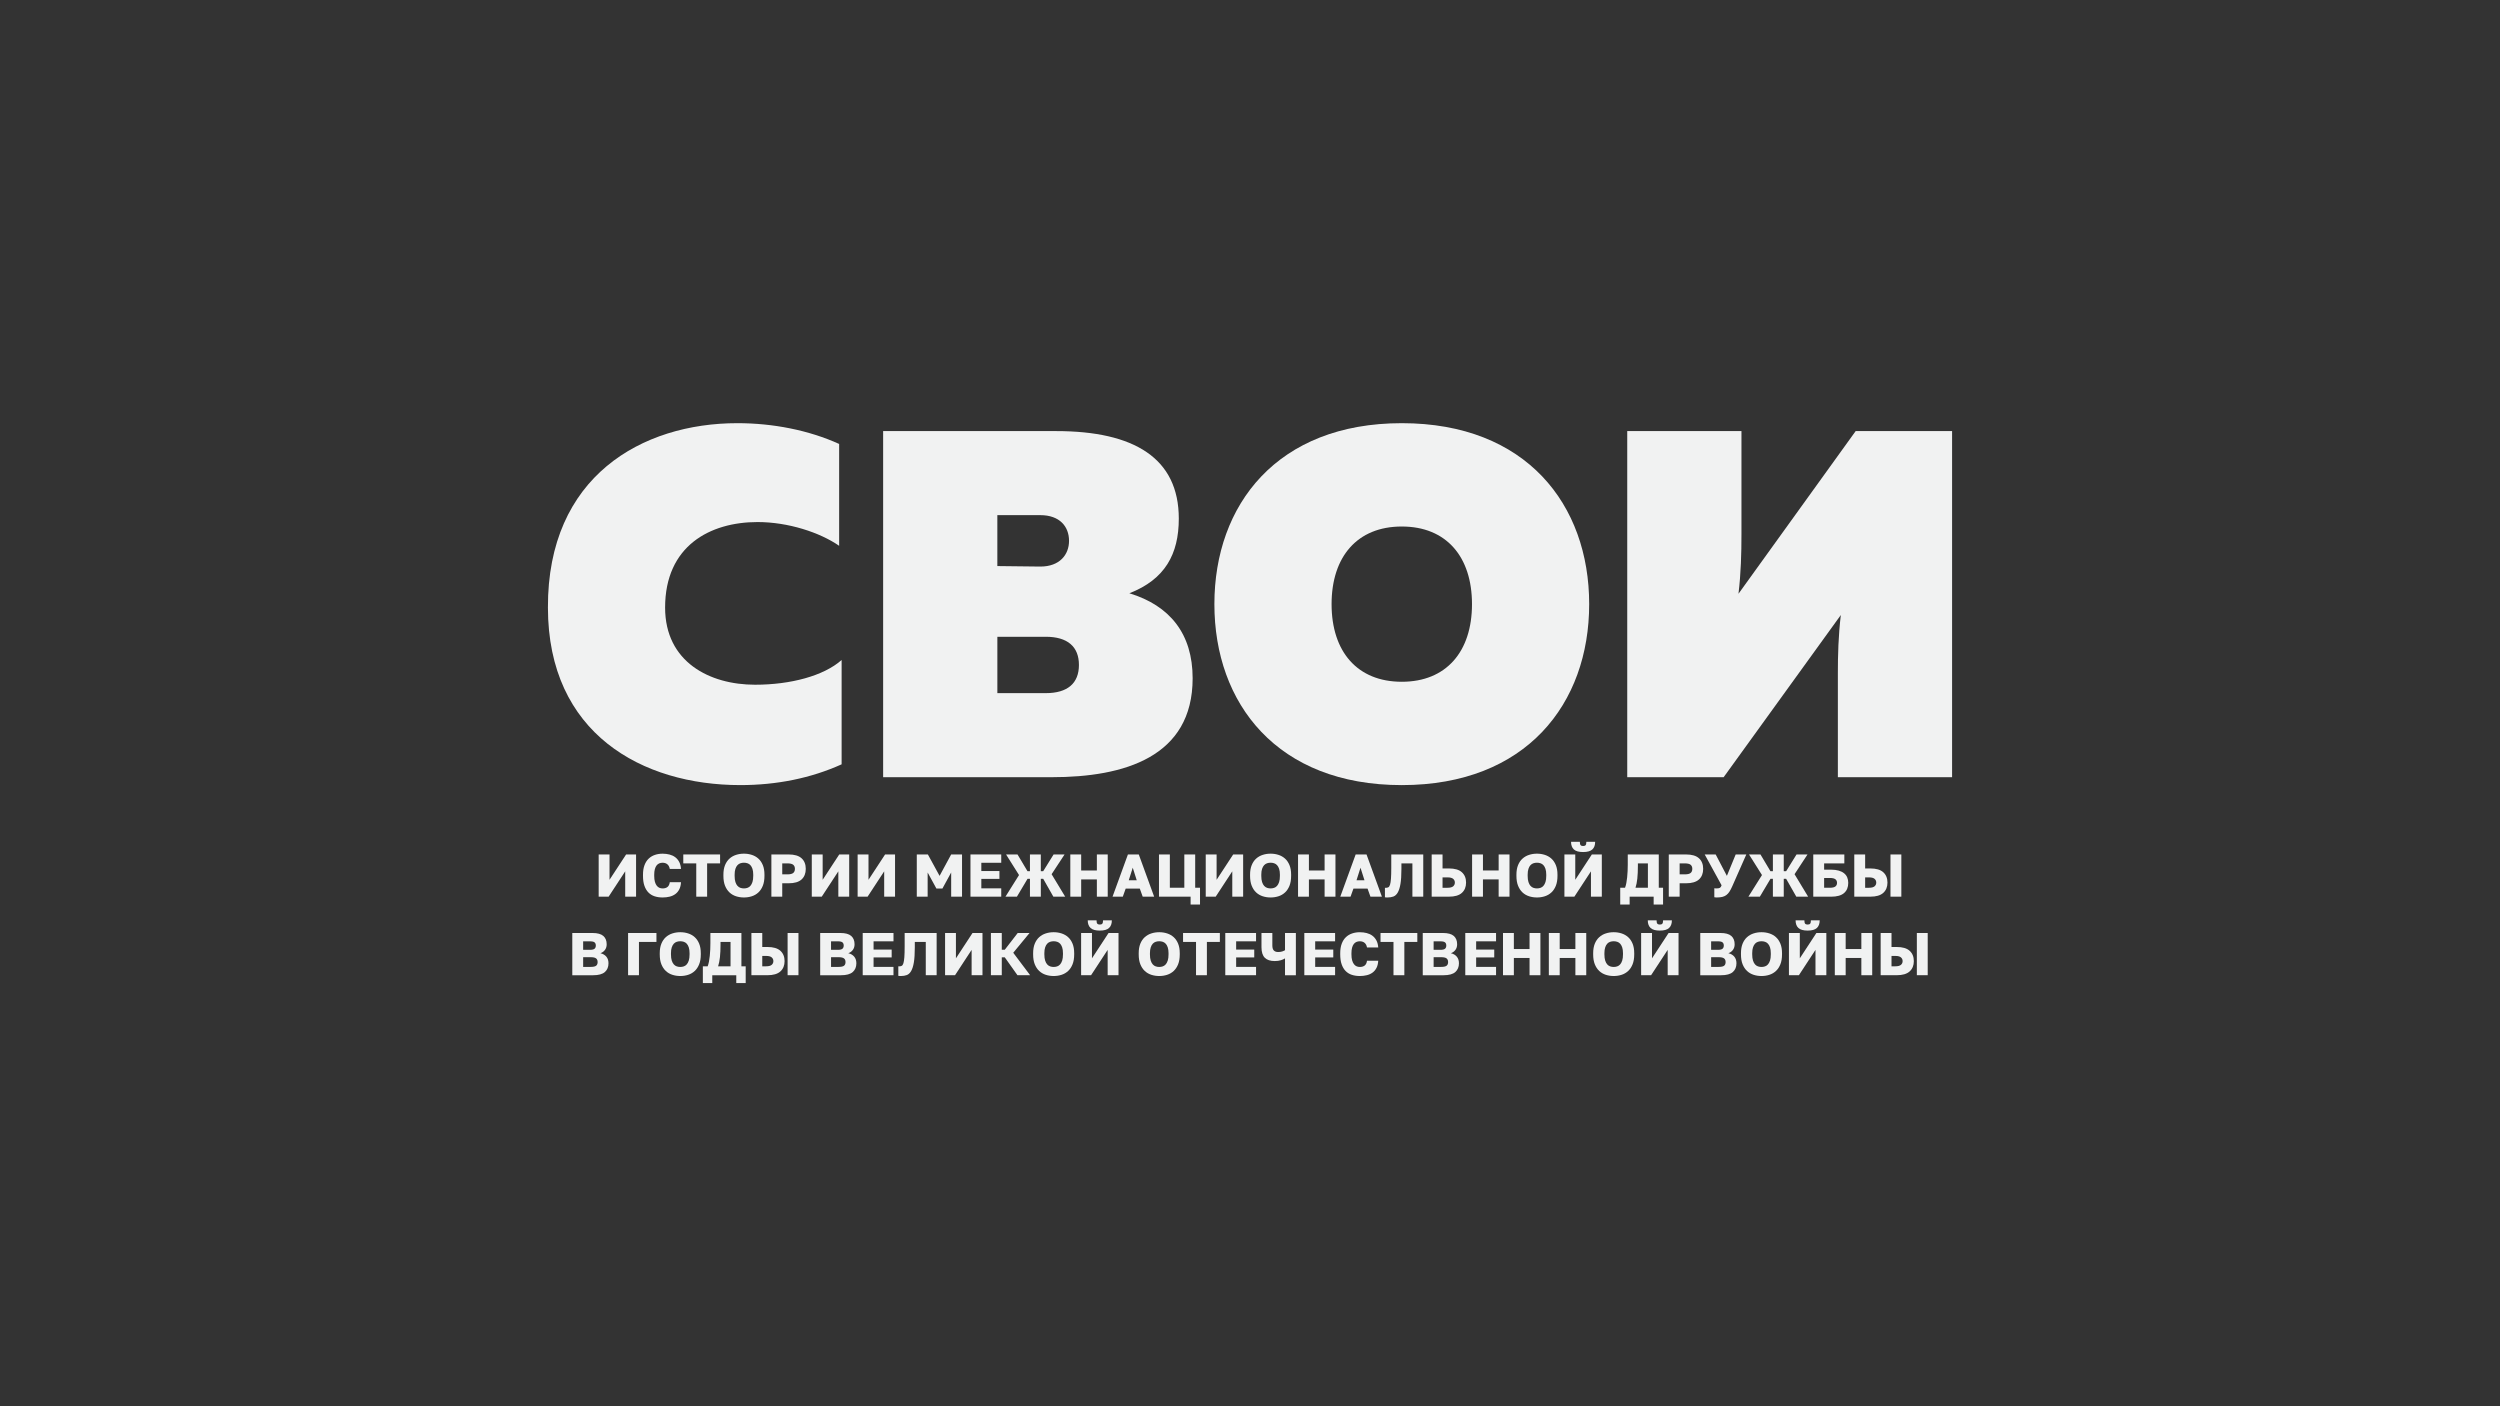 <?xml version="1.0" encoding="UTF-8"?> <svg xmlns="http://www.w3.org/2000/svg" xmlns:xlink="http://www.w3.org/1999/xlink" version="1.0" id="Layer_1" x="0px" y="0px" viewBox="0 0 1920 1080" style="enable-background:new 0 0 1920 1080;" xml:space="preserve"><rect x="0" y="0" width="1920" height="1080" fill="#333333" stroke="none"/> <style type="text/css"> .st0{fill:#FFFFFF;} .st1{fill:#F77600;} .st2{opacity:0.3;fill:#F77600;} .st3{opacity:0.6;fill:#F77600;} .st4{fill:#543A7C;} .st5{opacity:0.3;fill:#543A7C;} .st6{opacity:0.6;fill:#543A7C;} .st7{fill:#2B9380;} .st8{opacity:0.3;fill:#2B9380;} .st9{opacity:0.6;fill:#2B9380;} .st10{fill:#D34A78;} .st11{opacity:0.3;} .st12{opacity:0.6;} .st13{fill:#FABF52;} .st14{opacity:0.3;fill:#FABF52;} .st15{opacity:0.6;fill:#FABF52;} .st16{fill:#1E448E;} .st17{opacity:0.3;fill:#1E448E;} .st18{opacity:0.6;fill:#1E448E;} .st19{fill:#951914;} .st20{opacity:0.3;fill:#951914;} .st21{opacity:0.6;fill:#951914;} .st22{fill:#5A95CF;} .st23{opacity:0.3;fill:#5A95CF;} .st24{opacity:0.6;fill:#5A95CF;} .st25{fill:#4D7761;} .st26{opacity:0.3;fill:#4D7761;} .st27{opacity:0.6;fill:#4D7761;} .st28{fill:#6CAF9E;} .st29{opacity:0.3;fill:#6CAF9E;} .st30{opacity:0.6;fill:#6CAF9E;} .st31{fill:#C971C5;} .st32{opacity:0.3;fill:#C971C5;} .st33{opacity:0.6;fill:#C971C5;} .st34{fill:#5D5F60;} .st35{opacity:0.3;fill:#5D5F60;} .st36{opacity:0.6;fill:#5D5F60;} .st37{opacity:0.3;fill:#FFFFFF;} .st38{opacity:0.6;fill:#FFFFFF;} .st39{fill:#444444;} .st40{opacity:0.2;fill:#F77600;} .st41{opacity:0.2;fill:#FFFFFF;} .st42{fill:#F1F2F2;} .st43{opacity:0.3;fill:#F1F2F2;} .st44{opacity:0.6;fill:#F1F2F2;} .st45{fill-rule:evenodd;clip-rule:evenodd;fill:#F1F2F2;} .st46{fill:url(#SVGID_00000136407769194564825570000007870102355060907438_);} .st47{fill:#4D4D4D;} .st48{fill-rule:evenodd;clip-rule:evenodd;fill:#FABF52;} .st49{fill:#1C5488;} .st50{fill:#F7FCFE;} .st51{fill:#D2EDF4;} .st52{fill:#E5F5F8;} .st53{fill:#DAF2FA;} .st54{fill:#EBF7FD;} .st55{fill:#C1E8F2;} .st56{fill:#D9F0F5;} .st57{fill:#D7C3DD;} .st58{fill:#DACCE2;} .st59{fill:#EBF0F7;} .st60{fill:#B5E2EE;} .st61{fill:#E7F3F8;} .st62{fill:#E8F7FD;} .st63{fill:#B0E1EE;} .st64{fill:#C98EBE;} .st65{fill:#C9EAF3;} .st66{fill:#BF77B1;} .st67{fill:#E3E8F2;} .st68{fill:#C976B0;} .st69{fill:#ECF8FD;} .st70{fill:#E2DAEA;} .st71{fill:#A8ADD4;} .st72{fill:#E9E1EE;} .st73{fill:#D3A3CA;} .st74{fill:#E9EDF5;} .st75{fill:#F7FAFC;} .st76{fill:#C683B7;} .st77{fill:#B69FC9;} .st78{fill:#E4F4F8;} .st79{fill:#B0589F;} .st80{fill:#BF8DBD;} .st81{fill:#EDF1F7;} .st82{fill:#BBE5F0;} .st83{fill:#EDF8FC;} .st84{fill:#DCF0FA;} .st85{fill:#C3E8F4;} .st86{fill:#A5DDEE;} .st87{fill:#B2E1EC;} .st88{fill:#C3E7F2;} .st89{fill:#BCE4EE;} .st90{fill:#DFE9F4;} .st91{fill:#CFE2F2;} .st92{fill:#C7ECFA;} .st93{fill:#CFEDF7;} .st94{fill:#D0ECF8;} .st95{fill:#E1F3FB;} .st96{fill:#9FDCEE;} .st97{fill:#B6E5F3;} .st98{fill:#ABDFED;} .st99{fill:#D9F0F6;} .st100{fill:#BD99C4;} .st101{fill:#B8A0C9;} .st102{fill:#9AD8E8;} .st103{fill:#7BCEE6;} .st104{fill:#A564A6;} .st105{fill:#7BCCE1;} .st106{fill:#A4398D;} .st107{fill:#B13D90;} .st108{fill:#CAD2E7;} .st109{fill:#D7DDED;} .st110{fill:#AB63A5;} .st111{fill:#9EA6CF;} .st112{fill:#82A4D0;} .st113{fill:#8B97C9;} .st114{fill:#9C76B2;} .st115{fill:#8986BE;} .st116{fill:#8595C6;} .st117{fill:#ABBBDC;} .st118{fill:#BFC9E1;} .st119{fill:#818FC2;} .st120{fill:#7E90C3;} .st121{fill:#6782BD;} .st122{fill:#889CCA;} .st123{fill:#B8C3DE;} .st124{fill:#BDC7E1;} .st125{fill:#D3DBEB;} .st126{fill:#A3DEF3;} .st127{fill:#B4D4EC;} .st128{fill:#85D5F4;} .st129{fill:#92D6EA;} .st130{fill:#91D4E6;} .st131{fill:#A0DAE9;} .st132{fill:#C8ECFA;} .st133{fill:#AFE5F8;} .st134{fill:#B6E6F6;} .st135{fill:#B7DDF2;} .st136{fill:#6788C2;} .st137{fill:#90D8F1;} .st138{fill:#A3DEF2;} .st139{fill:#926DAB;} .st140{fill:#9679B2;} .st141{fill:#9D8DBE;} .st142{fill:#C6D4E9;} .st143{fill:#7DCDE2;} .st144{fill:#6AC6DF;} .st145{fill:#6ACBED;} .st146{fill:#7AD2F2;} .st147{fill:#66C5E0;} .st148{fill:#5FC4E2;} .st149{fill:#65C5E0;} .st150{fill:#7A3D90;} .st151{fill:#873C8F;} .st152{fill:#913B8E;} .st153{fill:#6EC7DE;} .st154{fill:#9B398D;} .st155{fill:#9C4493;} .st156{fill:#ACBCDB;} .st157{fill:#9D5AA0;} .st158{fill:#8876B5;} .st159{fill:#7F98CA;} .st160{fill:#83D1E9;} .st161{fill:#60C1DF;} .st162{fill:#71A2CF;} .st163{fill:#719BCC;} .st164{fill:#5F81BC;} .st165{fill:#4C67AE;} .st166{fill:#5373B6;} .st167{fill:#6B8EC5;} .st168{fill:#7B95C6;} .st169{fill:#8B9DC9;} .st170{fill:#96A5CD;} .st171{fill:#4C6EB3;} .st172{fill:#4F7ABC;} .st173{fill:#94A3CC;} .st174{fill:#94CBEB;} .st175{fill:#9BBFE1;} .st176{fill:#72C9EF;} .st177{fill:#76CAE2;} .st178{fill:#84D0E4;} .st179{fill:#6ECBEA;} .st180{fill:#AEDFF5;} .st181{fill:#9DDDF6;} .st182{fill:#74A6D6;} .st183{fill:#6D95CA;} .st184{fill:#5184C3;} .st185{fill:#613F92;} .st186{fill:#584999;} .st187{fill:#6E4193;} .st188{fill:#5C65AB;} .st189{fill:#683E91;} .st190{fill:#58C3E6;} .st191{fill:#53C2E8;} .st192{fill:#51C3EF;} .st193{fill:#57AEE0;} .st194{fill:#6CB3E0;} .st195{fill:#4CB6E7;} .st196{fill:#88CDEE;} .st197{fill:#5EC4E3;} .st198{fill:#7C4997;} .st199{fill:#8A519B;} .st200{fill:#925AA1;} .st201{fill:#81A0CE;} .st202{fill:#96AAD2;} .st203{fill:#9BADD3;} .st204{fill:#539CD5;} .st205{fill:#5588C6;} .st206{fill:#5972B6;} .st207{fill:#517CBE;} .st208{fill:#60B0D9;} .st209{fill:#64A0D4;} .st210{fill:#778CC5;} .st211{fill:#778EC2;} .st212{fill:#4884C4;} .st213{fill:#4472B4;} .st214{fill:#627EB9;} .st215{fill:#6983BB;} .st216{fill:#7AABD8;} .st217{fill:#7CA2D1;} .st218{fill:#57C4EB;} .st219{fill:#5CB6E5;} .st220{fill:#6EC7DD;} .st221{fill:#66C8ED;} .st222{fill:#64C5E1;} .st223{fill:#55C2E7;} .st224{fill:#5EC4E5;} .st225{fill:#82C2E7;} .st226{fill:#5C99D0;} .st227{fill:#5BA2D7;} .st228{fill:#538DC9;} .st229{fill:#4891CE;} .st230{fill:#5C4897;} .st231{fill:#5455A1;} .st232{fill:#4C62AB;} .st233{fill:#49C0EA;} .st234{fill:#3BBEEF;} .st235{fill:#50BFE4;} .st236{fill:#39BFEF;} .st237{fill:#47C1EB;} .st238{fill:#3DBBEC;} .st239{fill:#3DBFED;} .st240{fill:#45AAE0;} .st241{fill:#4FA0D7;} .st242{fill:#3EB2E6;} .st243{fill:#6858A2;} .st244{fill:#6E65AB;} .st245{fill:#7E68AC;} .st246{fill:#777BBA;} .st247{fill:#688CC4;} .st248{fill:#7F99C9;} .st249{fill:#748DC2;} .st250{fill:#7486C2;} .st251{fill:#4EADE2;} .st252{fill:#3D8FCD;} .st253{fill:#559ED6;} .st254{fill:#57ADDC;} .st255{fill:#46B6E5;} .st256{fill:#5576B6;} .st257{fill:#6781BA;} .st258{fill:#3A84C5;} .st259{fill:#3080C3;} .st260{fill:#3077BC;} .st261{fill:#3C6CB2;} .st262{fill:#5477B5;} .st263{fill:#5574B4;} .st264{fill:#3C6DB3;} .st265{fill:#499DD7;} .st266{fill:#4D93CE;} .st267{fill:#4C89C7;} .st268{fill:#4DC1E7;} .st269{fill:#3CBCEC;} .st270{fill:#5BC3E2;} .st271{fill:#43A5DD;} .st272{fill:#5BC3E5;} .st273{fill:#46BBEA;} .st274{fill:#3BBEEE;} .st275{fill:#3CB4E7;} .st276{fill:#429ED8;} .st277{fill:#32A0DA;} .st278{fill:#449CD6;} .st279{fill:#545EA7;} .st280{fill:#4D58A3;} .st281{fill:#3852A0;} .st282{fill:#3E59A5;} .st283{fill:#32BEEF;} .st284{fill:#3DABE2;} .st285{fill:#3AB3E7;} .st286{fill:#44A6DD;} .st287{fill:#35B6EA;} .st288{fill:#38B1E6;} .st289{fill:#3CA5DD;} .st290{fill:#5E64AB;} .st291{fill:#547ABC;} .st292{fill:#667EBE;} .st293{fill:#6A84C2;} .st294{fill:#4B80C0;} .st295{fill:#4775B9;} .st296{fill:#3457A3;} .st297{fill:#3865AE;} .st298{fill:#3F93D0;} .st299{fill:#3D7EC1;} .st300{fill:#396DB4;} .st301{fill:#3975BA;} .st302{fill:#4496D2;} .st303{fill:#488CCB;} .st304{fill:#598DCA;} .st305{fill:#2B8DCD;} .st306{fill:#3390CF;} .st307{fill:#3B91CF;} .st308{fill:#5794CF;} .st309{fill:#5BA1D8;} .st310{fill:#42A8DF;} .st311{fill:#4FA7DE;} .st312{fill:#45BEE9;} .st313{fill:#4BB2E5;} .st314{fill:#3FABE1;} .st315{fill:#44B0E5;} .st316{fill:#3BB5E9;} .st317{fill:#439DD7;} .st318{fill:#3AA6DE;} .st319{fill:#3F8BCA;} .st320{fill:#3C76BA;} .st321{fill:#3F95D2;} .st322{fill:#4081C3;} .st323{fill:#3B70B6;} .st324{fill:#3B66AF;} .st325{fill:#2FA8DE;} .st326{fill:#35A6DF;} .st327{fill:#3AA5DE;} .st328{fill:#4F6DB3;} .st329{fill:#2B3387;} .st330{fill:#2F3F93;} .st331{fill:#375DA8;} .st332{fill:#304B9B;} .st333{fill:#27358B;} .st334{fill:#439CD7;} .st335{fill:#41A4DC;} .st336{fill:#3F9FD9;} .st337{fill:#3A6BB3;} .st338{fill:#437DC0;} .st339{fill:#428ACA;} .st340{fill:#4D98D3;} .st341{fill:#4D8BCA;} .st342{fill:#2B3084;} .st343{fill:#304898;} .st344{fill:#334F9D;} .st345{fill:#345EA9;} .st346{fill:#486FB5;} .st347{fill:#3C5CA7;} .st348{fill:#4360A9;} .st349{fill:#3E8BCA;} .st350{fill:#4A84C4;} .st351{fill:#428AC9;} .st352{fill:#4080C2;} .st353{fill:#3BAFE2;} .st354{fill:#42A7DE;} .st355{fill:#4AA1D9;} .st356{fill:#6890CB;} .st357{fill:#669CD3;} .st358{fill:#579ED6;} .st359{fill:#5E9AD3;} .st360{fill:#4FA3DA;} .st361{fill:#36BBE7;} .st362{fill:#36ADE3;} .st363{fill:#30B3E4;} .st364{fill:#4D84C4;} .st365{fill:#4691CE;} .st366{fill:#354697;} .st367{fill:#344798;} .st368{fill:#3D5FAA;} .st369{fill:#394C9C;} .st370{fill:#3F72B7;} .st371{fill:#3854A1;} .st372{fill:#4298D4;} .st373{fill:#3A5EA9;} .st374{fill:#2BB4E3;} .st375{fill:#37BBE6;} .st376{fill:#2E2C7E;} .st377{fill:#2E2B7C;} .st378{fill:#2E2C79;} .st379{fill:#2C2E80;} .st380{fill:#2E3B8F;} .st381{fill:#4B9AD5;} .st382{fill:#479FD9;} .st383{fill:#4A95D1;} .st384{fill:#428FCD;} .st385{fill:#459AD5;} .st386{fill:#3B69B1;} .st387{fill:#3D76BB;} .st388{fill:#3961AB;} .st389{fill:#59A8DD;} .st390{fill:#3E4E9D;} .st391{fill:#29358B;} .st392{fill:#2D4193;} .st393{fill:#334395;} .st394{fill:#384A9A;} .st395{fill:#2F3C90;} .st396{fill:#4054A1;} .st397{fill:#4D62AB;} .st398{fill:#507CBE;} .st399{fill:#576EB3;} .st400{fill:#4A5AA5;} .st401{fill:#568DCA;} .st402{fill:#4682C3;} .st403{fill:#3F77BB;} .st404{fill:#4ABEE6;} .st405{fill:#4FB0E2;} .st406{fill:#797EBC;} .st407{fill:#677EBE;} .st408{fill:#7394CC;} .st409{fill:#7C9BD1;} .st410{fill:#78A1D5;} .st411{fill:#73A6D9;} .st412{fill:#64A9DC;} .st413{fill:#3EBBE4;} .st414{fill:#4B9BD5;} .st415{fill:#4887C7;} .st416{fill:#477CBE;} .st417{fill:#4D8AC9;} .st418{fill:#4F7CBE;} .st419{fill:#4F80C1;} .st420{fill:#4E89C8;} .st421{fill:#4D75B9;} .st422{fill:#4079BD;} .st423{fill:#3B76BB;} .st424{fill:#4B91CE;} .st425{fill:#2B3288;} .st426{fill:#2C3287;} .st427{fill:#2D3789;} .st428{fill:#383E91;} .st429{fill:#3D4596;} .st430{fill:#303A8E;} .st431{fill:#436FB5;} .st432{fill:#4CC0E3;} .st433{fill:#3656A3;} .st434{fill:#3355A2;} .st435{fill:#3666AF;} .st436{fill:#3C79BD;} .st437{fill:#3452A0;} .st438{fill:#3454A1;} .st439{fill:#3A68B0;} .st440{fill:#4078BC;} .st441{fill:#34519F;} .st442{fill:#304596;} .st443{fill:#2F4999;} .st444{fill:#314D9C;} .st445{fill:#4D97D2;} .st446{fill:#4AA1DA;} .st447{fill:#6095CC;} .st448{fill:#59A7DB;} .st449{fill:#488FCD;} .st450{fill:#4888C8;} .st451{fill:#3F73B8;} .st452{fill:#3D6FB5;} .st453{fill:#5BB1E1;} .st454{fill:#424E9D;} .st455{fill:#4F59A4;} .st456{fill:#5772B5;} .st457{fill:#4B529F;} .st458{fill:#5656A1;} .st459{fill:#5A7CBD;} .st460{fill:#616CB0;} .st461{fill:#437CBF;} .st462{fill:#55C2E3;} .st463{fill:#5CBFE6;} .st464{fill:#8474B4;} .st465{fill:#7665AA;} .st466{fill:#8883BE;} .st467{fill:#8097CD;} .st468{fill:#8591C8;} .st469{fill:#7B90C8;} .st470{fill:#6E92CC;} .st471{fill:#719CD3;} .st472{fill:#6DA3D8;} .st473{fill:#6EAADC;} .st474{fill:#6AB1DF;} .st475{fill:#519FD7;} .st476{fill:#4E93CF;} .st477{fill:#4AA6DD;} .st478{fill:#3FBCEB;} .st479{fill:#4E8CCA;} .st480{fill:#4C6AB1;} .st481{fill:#4D70B5;} .st482{fill:#9FA8D1;} .st483{fill:#4B76BA;} .st484{fill:#5F4F99;} .st485{fill:#523F90;} .st486{fill:#2E388D;} .st487{fill:#A7A7CD;} .st488{fill:#464F9D;} .st489{fill:#3F57A3;} .st490{fill:#464797;} .st491{fill:#40368D;} .st492{fill:#433F92;} .st493{fill:#343189;} .st494{fill:#2F2981;} .st495{fill:#4562AB;} .st496{fill:#3253A0;} .st497{fill:#4D8ECB;} .st498{fill:#4CA1D9;} .st499{fill:#4C96D1;} .st500{fill:#418DCB;} .st501{fill:#4084C5;} .st502{fill:#458BCA;} .st503{fill:#48A9DF;} .st504{fill:#479AD5;} .st505{fill:#44A4DC;} .st506{fill:#67ADDD;} .st507{fill:#C8DEF1;} .st508{fill:#9ABBDE;} .st509{fill:#B5C9E4;} .st510{fill:#43ACE2;} .st511{fill:#5CB1E1;} .st512{fill:#4382C3;} .st513{fill:#64B9E2;} .st514{fill:#4A4C9B;} .st515{fill:#626DB0;} .st516{fill:#5855A0;} .st517{fill:#6B8CC5;} .st518{fill:#5C9CD3;} .st519{fill:#687FBD;} .st520{fill:#554C9A;} .st521{fill:#5D4897;} .st522{fill:#6558A2;} .st523{fill:#4CC1EC;} .st524{fill:#53BAE9;} .st525{fill:#46BEED;} .st526{fill:#5DB7E6;} .st527{fill:#9168AA;} .st528{fill:#8261A6;} .st529{fill:#9075B3;} .st530{fill:#8B62A6;} .st531{fill:#78539E;} .st532{fill:#898BC3;} .st533{fill:#8F84BE;} .st534{fill:#937EB9;} .st535{fill:#7E84BF;} .st536{fill:#7488C3;} .st537{fill:#678BC7;} .st538{fill:#679ED5;} .st539{fill:#6195CF;} .st540{fill:#63A7DC;} .st541{fill:#65AEE0;} .st542{fill:#4DA6DD;} .st543{fill:#55A8DD;} .st544{fill:#4D9ED7;} .st545{fill:#4A99D4;} .st546{fill:#4992CF;} .st547{fill:#47AEE3;} .st548{fill:#44B6E9;} .st549{fill:#4B88C7;} .st550{fill:#4D83C3;} .st551{fill:#3D58A4;} .st552{fill:#4168B0;} .st553{fill:#4063AC;} .st554{fill:#596AAF;} .st555{fill:#3A519F;} .st556{fill:#4373B8;} .st557{fill:#4570B6;} .st558{fill:#333F92;} .st559{fill:#514D9B;} .st560{fill:#4C63AB;} .st561{fill:#4C5DA7;} .st562{fill:#9985BA;} .st563{fill:#BEB6D6;} .st564{fill:#AD92C1;} .st565{fill:#362A84;} .st566{fill:#533C8E;} .st567{fill:#B98FBF;} .st568{fill:#BD74AF;} .st569{fill:#CFC6DE;} .st570{fill:#4E4C9A;} .st571{fill:#4D519E;} .st572{fill:#4859A4;} .st573{fill:#4F4797;} .st574{fill:#4C4093;} .st575{fill:#48338A;} .st576{fill:#423089;} .st577{fill:#3D2D87;} .st578{fill:#49398E;} .st579{fill:#4786C5;} .st580{fill:#5998D0;} .st581{fill:#4897D2;} .st582{fill:#4FACE1;} .st583{fill:#57A7DC;} .st584{fill:#41A4DD;} .st585{fill:#3FAAE1;} .st586{fill:#8EBEE3;} .st587{fill:#E4E7F2;} .st588{fill:#E5F6FC;} .st589{fill:#CECDE3;} .st590{fill:#DCD9EA;} .st591{fill:#A3D2ED;} .st592{fill:#3BB3E8;} .st593{fill:#40B6E9;} .st594{fill:#504797;} .st595{fill:#696BAE;} .st596{fill:#7282BE;} .st597{fill:#614F9B;} .st598{fill:#584A99;} .st599{fill:#7794C9;} .st600{fill:#6B97CE;} .st601{fill:#6AACDC;} .st602{fill:#6EA3D5;} .st603{fill:#594394;} .st604{fill:#6A3E91;} .st605{fill:#5F4193;} .st606{fill:#6A4D9A;} .st607{fill:#4EB1E5;} .st608{fill:#56B1E4;} .st609{fill:#59ACE1;} .st610{fill:#9D67A8;} .st611{fill:#9A6DAC;} .st612{fill:#985FA3;} .st613{fill:#86569E;} .st614{fill:#9678B4;} .st615{fill:#9973B0;} .st616{fill:#92579F;} .st617{fill:#7F4997;} .st618{fill:#714494;} .st619{fill:#897EBA;} .st620{fill:#8F75B3;} .st621{fill:#7D7BB9;} .st622{fill:#6C7FBD;} .st623{fill:#679DD3;} .st624{fill:#5E91CC;} .st625{fill:#5C9FD7;} .st626{fill:#559DD6;} .st627{fill:#57A7DD;} .st628{fill:#5CC8EC;} .st629{fill:#77D1EF;} .st630{fill:#53BDE8;} .st631{fill:#467CBF;} .st632{fill:#507DBF;} .st633{fill:#6187C5;} .st634{fill:#4E73B7;} .st635{fill:#DAF1F9;} .st636{fill:#9ED9F3;} .st637{fill:#617ABB;} .st638{fill:#4C56A2;} .st639{fill:#5458A3;} .st640{fill:#B784B8;} .st641{fill:#9868A8;} .st642{fill:#886CAB;} .st643{fill:#887CB5;} .st644{fill:#D4BDD9;} .st645{fill:#CAB3D4;} .st646{fill:#CCA1C9;} .st647{fill:#713A8F;} .st648{fill:#6F3C90;} .st649{fill:#50368C;} .st650{fill:#E1B2D3;} .st651{fill:#CA8EBE;} .st652{fill:#B7A5CC;} .st653{fill:#CC8FBE;} .st654{fill:#D195C2;} .st655{fill:#B465A6;} .st656{fill:#F9EFF6;} .st657{fill:#ECC8DF;} .st658{fill:#F1DBEA;} .st659{fill:#E5F5FA;} .st660{fill:#584E9B;} .st661{fill:#533F92;} .st662{fill:#533A8E;} .st663{fill:#6DADDD;} .st664{fill:#5EABDD;} .st665{fill:#5AAEE0;} .st666{fill:#439ED8;} .st667{fill:#3FACE2;} .st668{fill:#83CEEF;} .st669{fill:#44C4F0;} .st670{fill:#8BD2F1;} .st671{fill:#EEE8F2;} .st672{fill:#E7D9E9;} .st673{fill:#ECF2F9;} .st674{fill:#EFF9FD;} .st675{fill:#E5CBE1;} .st676{fill:#F8FCFE;} .st677{fill:#A0DEF6;} .st678{fill:#36BEEF;} .st679{fill:#7059A2;} .st680{fill:#68519C;} .st681{fill:#7E6CAE;} .st682{fill:#7663A8;} .st683{fill:#6C4696;} .st684{fill:#83A1D1;} .st685{fill:#73A3D5;} .st686{fill:#81A5D3;} .st687{fill:#7C9CCE;} .st688{fill:#7ABEE6;} .st689{fill:#7BACD9;} .st690{fill:#753D90;} .st691{fill:#9E61A4;} .st692{fill:#925FA4;} .st693{fill:#936CAC;} .st694{fill:#A1549C;} .st695{fill:#A05AA0;} .st696{fill:#894895;} .st697{fill:#914E99;} .st698{fill:#9A4C97;} .st699{fill:#7C3D90;} .st700{fill:#843B8F;} .st701{fill:#893C8F;} .st702{fill:#8574B3;} .st703{fill:#8C69AB;} .st704{fill:#5EB5E4;} .st705{fill:#56B0E2;} .st706{fill:#68CBEE;} .st707{fill:#90DAF1;} .st708{fill:#79CFEF;} .st709{fill:#8FD9F4;} .st710{fill:#97DCF1;} .st711{fill:#DFF4FA;} .st712{fill:#EFF8FC;} .st713{fill:#E4F5FB;} .st714{fill:#CEEEF8;} .st715{fill:#D1EFF8;} .st716{fill:#BFE9F6;} .st717{fill:#70539D;} .st718{fill:#BF74AF;} .st719{fill:#B372AE;} .st720{fill:#9D549C;} .st721{fill:#91549C;} .st722{fill:#D9ACCF;} .st723{fill:#664796;} .st724{fill:#FBF9FB;} .st725{fill:#F5E5F0;} .st726{fill:#FAF0F6;} .st727{fill:#F1D7E8;} .st728{fill:#89BCE2;} .st729{fill:#A0C3E3;} .st730{fill:#37B6EA;} .st731{fill:#F9FBFD;} .st732{fill:#F2F6FB;} .st733{fill:#E9F1F8;} .st734{fill:#F8F2F7;} .st735{fill:#F5F4F8;} .st736{fill:#F3E9F2;} .st737{fill:#F4E8F2;} .st738{fill:#79509B;} .st739{fill:#8364A9;} .st740{fill:#8758A0;} .st741{fill:#7A4796;} .st742{fill:#9ABDE0;} .st743{fill:#8DCBEC;} .st744{fill:#9AD0EE;} .st745{fill:#98599F;} .st746{fill:#A44D97;} .st747{fill:#9B509A;} .st748{fill:#914191;} .st749{fill:#954795;} .st750{fill:#A64794;} .st751{fill:#9D4392;} .st752{fill:#854594;} .st753{fill:#913C8F;} .st754{fill:#904493;} .st755{fill:#A4DFF5;} .st756{fill:#9DCAE9;} .st757{fill:#B0E4F4;} .st758{fill:#D4E9F6;} .st759{fill:#CAEDF8;} .st760{fill:#E4F6FC;} .st761{fill:#E5F3FA;} .st762{fill:#EEF9FC;} .st763{fill:#F8F1F7;} .st764{fill:#C1E2F4;} .st765{fill:#DDE9F5;} .st766{fill:#8F4E99;} .st767{fill:#A1C4E4;} .st768{fill:#B5D7EE;} .st769{fill:#B9D8EF;} .st770{fill:#9E4493;} .st771{fill:#994A96;} .st772{fill:#9B3C8E;} .st773{fill:#A74292;} .st774{fill:#A33E90;} .st775{fill:#C5E6F7;} .st776{fill:#C2DDF1;} .st777{fill:#DAEFF9;} .st778{fill:#DCEDF8;} .st779{fill:#EBF6FC;} .st780{fill:url(#SVGID_00000134242174652303124320000001970019488908824450_);} .st781{fill:url(#SVGID_00000007388666037179832080000017949680227722084749_);} .st782{fill:url(#SVGID_00000182517681668204532510000011303576059073097602_);} .st783{fill:url(#SVGID_00000180340342521537067350000010812996610692219547_);} .st784{opacity:0.2;fill:#F1F2F2;} .st785{fill:#EFAF7B;} .st786{fill:#B3E2D5;} .st787{fill:#8EDDC5;} .st788{fill:#A7C1B9;} </style> <g> <g> <g> <path class="st42" d="M566.24,325c27.34,0,54.68,5.32,78.22,15.95v78.22c-14.81-10.25-39.11-18.23-62.65-18.23 c-36.45,0-71.01,18.23-71.01,65.69c0,41.77,34.18,59.24,69.11,59.24c27.34,0,52.78-6.84,66.45-18.99v80.12 c-23.54,10.63-49.74,15.95-77.84,15.95c-75.18,0-147.71-39.49-147.71-136.32C420.42,365.63,493.33,325,566.24,325z"></path> <path class="st42" d="M811.15,331.08c60,0,94.17,20.88,94.17,67.21c0,27.34-10.63,46.71-37.97,57.34 c31.14,9.49,48.6,31.14,48.6,65.31c0,60.37-52.4,75.95-108.22,75.95H678.25V331.08H811.15z M799,395.63h-33.04v39.11l33.04,0.38 c14.81,0,22.02-9.11,22.02-19.75C821.02,404.36,813.81,395.63,799,395.63z M803.18,489.04h-37.21v43.29h37.21 c16.71,0,25.44-7.59,25.44-21.64C828.62,496.64,819.89,489.04,803.18,489.04z"></path> <path class="st42" d="M1076.57,325c95.69,0,143.92,62.65,143.92,138.98s-48.23,138.98-143.92,138.98S932.65,540.3,932.65,463.98 S980.88,325,1076.57,325z M1076.57,404.36c-34.18,0-53.92,23.16-53.92,59.62s19.75,59.62,53.92,59.62 c34.17,0,53.92-23.16,53.92-59.62S1110.75,404.36,1076.57,404.36z"></path> <path class="st42" d="M1411.48,596.88v-79.74c0-14.05,0.38-28.86,2.28-44.81l-89.99,124.55h-74.05V331.08h87.72v79.36 c0,14.43-0.38,29.62-2.28,45.57l89.99-124.93h74.05v265.81H1411.48z"></path> </g> </g> <g> <path class="st42" d="M459.77,656.22h8.34v19.46l12.74-19.46h7.65v32.43h-8.34v-19.46l-12.74,19.46h-7.64V656.22z"></path> <path class="st42" d="M508.88,689.26c-2.22,0-4.26-0.3-6.12-0.9c-1.85-0.6-3.43-1.57-4.75-2.9c-1.31-1.33-2.34-3.04-3.08-5.14 c-0.74-2.1-1.11-4.66-1.11-7.69v-0.88c0-2.84,0.39-5.28,1.16-7.32c0.77-2.04,1.84-3.71,3.2-5c1.36-1.3,2.96-2.25,4.79-2.87 c1.84-0.62,3.81-0.93,5.91-0.93c1.88,0,3.65,0.22,5.31,0.65c1.65,0.43,3.11,1.11,4.35,2.04c1.25,0.93,2.27,2.13,3.06,3.61 c0.79,1.48,1.26,3.29,1.41,5.42h-8.62c-0.15-0.87-0.4-1.6-0.74-2.2c-0.34-0.6-0.76-1.1-1.25-1.48c-0.5-0.39-1.04-0.66-1.64-0.83 c-0.6-0.17-1.23-0.26-1.88-0.26c-0.93,0-1.78,0.16-2.57,0.49c-0.79,0.33-1.47,0.85-2.04,1.58c-0.57,0.73-1.02,1.68-1.34,2.85 c-0.33,1.18-0.49,2.6-0.49,4.26v0.97c0,1.79,0.18,3.3,0.53,4.52c0.35,1.22,0.83,2.21,1.41,2.96c0.59,0.76,1.27,1.3,2.04,1.62 c0.77,0.33,1.59,0.49,2.45,0.49c1.58,0,2.83-0.38,3.78-1.14c0.94-0.76,1.52-1.97,1.74-3.64h8.62c-0.12,2.16-0.56,3.98-1.32,5.47 c-0.76,1.48-1.76,2.69-3.01,3.61c-1.25,0.93-2.71,1.6-4.38,2.01C512.63,689.05,510.83,689.26,508.88,689.26z"></path> <path class="st42" d="M534.73,663.08h-9.96v-6.86h28.26v6.86h-9.96v25.57h-8.34V663.08z"></path> <path class="st42" d="M571.34,689.26c-2.13,0-4.16-0.31-6.07-0.93c-1.92-0.62-3.59-1.6-5.03-2.94c-1.44-1.34-2.57-3.06-3.41-5.14 c-0.83-2.08-1.25-4.61-1.25-7.58v-0.93c0-2.84,0.42-5.28,1.25-7.32c0.83-2.04,1.97-3.71,3.41-5c1.44-1.3,3.11-2.25,5.03-2.87 c1.92-0.62,3.94-0.93,6.07-0.93s4.15,0.31,6.07,0.93c1.91,0.62,3.59,1.58,5.03,2.87c1.44,1.3,2.57,2.97,3.41,5 c0.83,2.04,1.25,4.48,1.25,7.32v0.93c0,2.97-0.42,5.49-1.25,7.58c-0.83,2.08-1.97,3.8-3.41,5.14c-1.44,1.34-3.11,2.32-5.03,2.94 C575.49,688.95,573.47,689.26,571.34,689.26z M571.34,682.31c0.93,0,1.82-0.15,2.69-0.44c0.87-0.29,1.62-0.8,2.27-1.53 c0.65-0.72,1.17-1.71,1.58-2.94c0.4-1.24,0.6-2.81,0.6-4.73v-0.93c0-1.79-0.2-3.28-0.6-4.47c-0.4-1.19-0.93-2.13-1.58-2.83 s-1.4-1.18-2.27-1.46c-0.86-0.28-1.76-0.42-2.69-0.42c-0.93,0-1.82,0.14-2.69,0.42c-0.87,0.28-1.62,0.77-2.27,1.46 c-0.65,0.7-1.18,1.64-1.58,2.83c-0.4,1.19-0.6,2.68-0.6,4.47v0.93c0,1.92,0.2,3.49,0.6,4.73c0.4,1.24,0.93,2.22,1.58,2.94 c0.65,0.73,1.4,1.24,2.27,1.53C569.51,682.16,570.41,682.31,571.34,682.31z"></path> <path class="st42" d="M592.42,656.22h13.21c4.51,0,7.84,0.98,9.98,2.94c2.15,1.96,3.22,4.67,3.22,8.13s-1.07,6.17-3.22,8.13 c-2.15,1.96-5.47,2.94-9.98,2.94h-4.87v10.28h-8.34V656.22z M604.7,671.51c2.13,0,3.63-0.35,4.49-1.07 c0.86-0.71,1.3-1.76,1.3-3.15c0-1.39-0.43-2.44-1.3-3.15c-0.87-0.71-2.36-1.07-4.49-1.07h-3.94v8.43H604.7z"></path> <path class="st42" d="M623.46,656.22h8.34v19.46l12.74-19.46h7.64v32.43h-8.34v-19.46l-12.74,19.46h-7.65V656.22z"></path> <path class="st42" d="M658.67,656.22h8.34v19.46l12.74-19.46h7.64v32.43h-8.34v-19.46l-12.74,19.46h-7.65V656.22z"></path> <path class="st42" d="M704.08,656.22h8.53l8.99,16.45l8.9-16.45h8.34v32.43h-8.34v-18.58l-6.72,12.32h-4.63l-6.72-12.32v18.58 h-8.34V656.22z"></path> <path class="st42" d="M745.32,656.22h23.63v6.39h-15.29v6.35h13.9v6.02h-13.9v7.27h15.29v6.39h-23.63V656.22z"></path> <path class="st42" d="M782.61,672.04l-9.96-15.82h8.8l7.65,12.84h1.9v-12.84h8.34v12.84h1.85l7.97-12.84h8.43l-9.96,15.17 l10.43,17.26h-9.08l-7.78-13.71h-1.85v13.71H791v-13.71h-1.86l-8.15,13.71h-8.8L782.61,672.04z"></path> <path class="st42" d="M822,656.22h8.34v12.32h12.05v-12.32h8.34v32.43h-8.34V675.4h-12.05v13.25H822V656.22z"></path> <path class="st42" d="M875.37,682.44h-10.84l-2.22,6.21h-7.88l11.81-32.43h8.34l11.81,32.43h-8.8L875.37,682.44z M866.89,676.05 h6.12l-3.06-9.64L866.89,676.05z"></path> <path class="st42" d="M914.38,688.65h-24.28v-32.43h8.34v25.58h11.12v-25.58h8.34v25.58h3.71v12.88h-7.23V688.65z"></path> <path class="st42" d="M926.01,656.22h8.34v19.46l12.74-19.46h7.64v32.43h-8.34v-19.46l-12.74,19.46h-7.65V656.22z"></path> <path class="st42" d="M975.82,689.26c-2.13,0-4.16-0.31-6.07-0.93c-1.92-0.62-3.59-1.6-5.03-2.94c-1.44-1.34-2.57-3.06-3.41-5.14 c-0.83-2.08-1.25-4.61-1.25-7.58v-0.93c0-2.84,0.42-5.28,1.25-7.32c0.83-2.04,1.97-3.71,3.41-5c1.44-1.3,3.11-2.25,5.03-2.87 c1.91-0.62,3.94-0.93,6.07-0.93c2.13,0,4.16,0.31,6.07,0.93c1.92,0.62,3.59,1.58,5.03,2.87c1.44,1.3,2.57,2.97,3.41,5 c0.83,2.04,1.25,4.48,1.25,7.32v0.93c0,2.97-0.42,5.49-1.25,7.58c-0.83,2.08-1.97,3.8-3.41,5.14c-1.44,1.34-3.11,2.32-5.03,2.94 C979.98,688.95,977.95,689.26,975.82,689.26z M975.82,682.31c0.93,0,1.82-0.15,2.69-0.44c0.86-0.29,1.62-0.8,2.27-1.53 c0.65-0.72,1.17-1.71,1.58-2.94s0.6-2.81,0.6-4.73v-0.93c0-1.79-0.2-3.28-0.6-4.47s-0.93-2.13-1.58-2.83 c-0.65-0.7-1.41-1.18-2.27-1.46c-0.87-0.28-1.76-0.42-2.69-0.42c-0.93,0-1.82,0.14-2.69,0.42c-0.86,0.28-1.62,0.77-2.27,1.46 c-0.65,0.7-1.17,1.64-1.58,2.83s-0.6,2.68-0.6,4.47v0.93c0,1.92,0.2,3.49,0.6,4.73s0.93,2.22,1.58,2.94 c0.65,0.73,1.41,1.24,2.27,1.53C974,682.16,974.9,682.31,975.82,682.31z"></path> <path class="st42" d="M996.9,656.22h8.34v12.32h12.05v-12.32h8.34v32.43h-8.34V675.4h-12.05v13.25h-8.34V656.22z"></path> <path class="st42" d="M1050.28,682.44h-10.84l-2.22,6.21h-7.88l11.81-32.43h8.34l11.81,32.43h-8.8L1050.28,682.44z M1041.8,676.05 h6.12l-3.06-9.64L1041.8,676.05z"></path> <path class="st42" d="M1065.71,689.26c-0.25,0-0.59-0.01-1.04-0.02c-0.45-0.02-0.8-0.05-1.04-0.11v-7.32 c0.15,0.03,0.39,0.04,0.7,0.04c0.74,0,1.38-0.14,1.92-0.42c0.54-0.28,0.97-0.94,1.3-1.99c0.33-1.05,0.56-2.6,0.72-4.66 c0.15-2.05,0.23-4.84,0.23-8.36v-10.19h24.56v32.43h-8.34v-25.57h-8.43v4.3c0,4.81-0.25,8.65-0.74,11.52 c-0.49,2.87-1.2,5.07-2.11,6.61c-0.91,1.54-2.02,2.55-3.34,3.03C1068.77,689.02,1067.31,689.26,1065.71,689.26z"></path> <path class="st42" d="M1099.53,656.22h8.34v10.75h4.87c4.51,0,7.84,0.97,9.98,2.92c2.15,1.95,3.22,4.59,3.22,7.92 s-1.07,5.98-3.22,7.92c-2.15,1.95-5.47,2.92-9.98,2.92h-13.21V656.22z M1111.81,681.8c1.95,0,3.35-0.37,4.22-1.11 c0.86-0.74,1.3-1.7,1.3-2.87s-0.43-2.13-1.3-2.87c-0.87-0.74-2.27-1.11-4.22-1.11h-3.94v7.97H1111.81z"></path> <path class="st42" d="M1130.57,656.22h8.34v12.32h12.05v-12.32h8.34v32.43h-8.34V675.4h-12.05v13.25h-8.34V656.22z"></path> <path class="st42" d="M1180.38,689.26c-2.13,0-4.16-0.31-6.07-0.93c-1.92-0.62-3.59-1.6-5.03-2.94c-1.44-1.34-2.57-3.06-3.41-5.14 c-0.83-2.08-1.25-4.61-1.25-7.58v-0.93c0-2.84,0.42-5.28,1.25-7.32c0.83-2.04,1.97-3.71,3.41-5c1.44-1.3,3.11-2.25,5.03-2.87 c1.92-0.62,3.94-0.93,6.07-0.93c2.13,0,4.15,0.31,6.07,0.93c1.91,0.62,3.59,1.58,5.03,2.87c1.44,1.3,2.57,2.97,3.41,5 c0.83,2.04,1.25,4.48,1.25,7.32v0.93c0,2.97-0.42,5.49-1.25,7.58c-0.83,2.08-1.97,3.8-3.41,5.14c-1.44,1.34-3.11,2.32-5.03,2.94 C1184.54,688.95,1182.51,689.26,1180.38,689.26z M1180.38,682.31c0.93,0,1.82-0.15,2.69-0.44c0.87-0.29,1.62-0.8,2.27-1.53 c0.65-0.72,1.17-1.71,1.58-2.94s0.6-2.81,0.6-4.73v-0.93c0-1.79-0.2-3.28-0.6-4.47s-0.93-2.13-1.58-2.83 c-0.65-0.7-1.4-1.18-2.27-1.46c-0.86-0.28-1.76-0.42-2.69-0.42c-0.93,0-1.82,0.14-2.69,0.42c-0.87,0.28-1.62,0.77-2.27,1.46 s-1.18,1.64-1.57,2.83c-0.4,1.19-0.6,2.68-0.6,4.47v0.93c0,1.92,0.2,3.49,0.6,4.73c0.4,1.24,0.93,2.22,1.57,2.94 c0.65,0.73,1.4,1.24,2.27,1.53C1178.56,682.16,1179.46,682.31,1180.38,682.31z"></path> <path class="st42" d="M1201.46,656.22h8.34v19.46l12.74-19.46h7.65v32.43h-8.34v-19.46l-12.74,19.46h-7.64V656.22z M1215.83,654.37c-3.28,0-5.64-0.66-7.09-1.99c-1.45-1.33-2.18-3.29-2.18-5.88h6.76c0,1.27,0.19,2.12,0.58,2.57 c0.39,0.45,1.03,0.67,1.92,0.67c0.9,0,1.54-0.22,1.92-0.67c0.39-0.45,0.58-1.3,0.58-2.57h6.76c0,2.6-0.72,4.56-2.18,5.88 C1221.46,653.7,1219.1,654.37,1215.83,654.37z"></path> <path class="st42" d="M1244.32,681.8h3.71c0.4-1.05,0.73-2.26,1-3.64c0.26-1.38,0.47-2.84,0.63-4.4c0.15-1.56,0.27-3.17,0.35-4.82 c0.08-1.65,0.11-3.27,0.11-4.84v-7.88h23.82v25.58h3.29v12.88h-7.23v-6.02h-18.44v6.02h-7.23V681.8z M1265.59,681.8v-18.72h-7.69 v1.95c0,3.77-0.15,7.02-0.44,9.75c-0.29,2.73-0.77,5.07-1.41,7.02H1265.59z"></path> <path class="st42" d="M1281.62,656.22h13.21c4.51,0,7.84,0.98,9.98,2.94c2.15,1.96,3.22,4.67,3.22,8.13s-1.07,6.17-3.22,8.13 c-2.15,1.96-5.47,2.94-9.98,2.94h-4.87v10.28h-8.34V656.22z M1293.9,671.51c2.13,0,3.63-0.35,4.49-1.07 c0.86-0.71,1.3-1.76,1.3-3.15c0-1.39-0.43-2.44-1.3-3.15c-0.87-0.71-2.36-1.07-4.49-1.07h-3.94v8.43H1293.9z"></path> <path class="st42" d="M1318.46,689.26c-0.34,0-0.67-0.02-1-0.05c-0.33-0.03-0.61-0.08-0.86-0.14v-6.9 c0.25,0.03,0.49,0.06,0.74,0.09c0.25,0.03,0.54,0.05,0.88,0.05c0.68,0,1.24-0.04,1.67-0.12c0.43-0.08,0.79-0.21,1.07-0.39 c0.28-0.19,0.51-0.43,0.7-0.74c0.18-0.31,0.35-0.69,0.51-1.16l-12.97-23.68h8.43l8.62,16.45l6.76-16.45h8.16l-10.84,24.56 c-0.71,1.58-1.4,2.9-2.08,3.96c-0.68,1.07-1.47,1.94-2.36,2.62c-0.9,0.68-1.94,1.17-3.13,1.46 C1321.55,689.11,1320.12,689.26,1318.46,689.26z"></path> <path class="st42" d="M1353.2,672.04l-9.96-15.82h8.8l7.64,12.84h1.9v-12.84h8.34v12.84h1.85l7.97-12.84h8.43l-9.96,15.17 l10.43,17.26h-9.08l-7.79-13.71h-1.85v13.71h-8.34v-13.71h-1.85l-8.16,13.71h-8.8L1353.2,672.04z"></path> <path class="st42" d="M1392.59,656.22h23.86v6.86h-15.52v4.82h5.33c2.25,0,4.21,0.24,5.86,0.72c1.65,0.48,3.03,1.16,4.12,2.04 c1.1,0.88,1.91,1.95,2.43,3.2c0.52,1.25,0.79,2.65,0.79,4.19c0,3.34-1.07,5.94-3.22,7.81s-5.47,2.8-9.98,2.8h-13.67V656.22z M1405.33,681.8c2.01,0,3.43-0.33,4.26-1c0.83-0.66,1.25-1.58,1.25-2.76s-0.42-2.09-1.25-2.76c-0.83-0.66-2.25-1-4.26-1h-4.4v7.51 H1405.33z"></path> <path class="st42" d="M1424.09,656.22h8.34v10.75h3.94c4.51,0,7.84,0.97,9.98,2.92c2.15,1.95,3.22,4.59,3.22,7.92 s-1.07,5.98-3.22,7.92c-2.15,1.95-5.47,2.92-9.98,2.92h-12.28V656.22z M1435.44,681.8c1.95,0,3.35-0.37,4.22-1.11 c0.87-0.74,1.3-1.7,1.3-2.87s-0.43-2.13-1.3-2.87c-0.86-0.74-2.27-1.11-4.22-1.11h-3.01v7.97H1435.44z M1451.89,656.22h8.34v32.43 h-8.34V656.22z"></path> <path class="st42" d="M439.52,716.54h15.52c3.8,0,6.56,0.75,8.29,2.25c1.73,1.5,2.6,3.64,2.6,6.42c0,1.67-0.43,3.1-1.3,4.29 c-0.86,1.19-2.04,2.05-3.52,2.57c1.91,0.43,3.43,1.31,4.54,2.62c1.11,1.31,1.67,3.02,1.67,5.12c0,2.84-0.93,5.08-2.8,6.72 c-1.87,1.64-4.87,2.45-9.01,2.45h-15.99V716.54z M453,729.47c1.79,0,3-0.28,3.64-0.86c0.63-0.57,0.95-1.38,0.95-2.43 c0-1.08-0.32-1.89-0.95-2.43c-0.63-0.54-1.83-0.81-3.59-0.81h-5.19v6.53H453z M453.65,742.58c2.01,0,3.4-0.3,4.17-0.9 c0.77-0.6,1.16-1.54,1.16-2.8c0-1.27-0.39-2.21-1.18-2.83c-0.79-0.62-2.2-0.93-4.24-0.93h-5.7v7.46H453.65z"></path> <path class="st42" d="M482.37,716.54h21.78v6.86h-13.44v25.57h-8.34V716.54z"></path> <path class="st42" d="M522.45,749.58c-2.13,0-4.16-0.31-6.07-0.93c-1.92-0.62-3.59-1.6-5.03-2.94c-1.44-1.34-2.57-3.06-3.41-5.14 c-0.83-2.08-1.25-4.61-1.25-7.58v-0.93c0-2.84,0.42-5.28,1.25-7.32c0.83-2.04,1.97-3.71,3.41-5c1.44-1.3,3.11-2.25,5.03-2.87 c1.91-0.62,3.94-0.93,6.07-0.93s4.16,0.31,6.07,0.93c1.92,0.62,3.59,1.58,5.03,2.87c1.44,1.3,2.57,2.97,3.41,5 c0.83,2.04,1.25,4.48,1.25,7.32v0.93c0,2.97-0.42,5.49-1.25,7.58c-0.83,2.08-1.97,3.8-3.41,5.14c-1.44,1.34-3.11,2.32-5.03,2.94 C526.61,749.27,524.59,749.58,522.45,749.58z M522.45,742.63c0.93,0,1.82-0.15,2.69-0.44c0.86-0.29,1.62-0.8,2.27-1.53 c0.65-0.72,1.17-1.71,1.57-2.94c0.4-1.24,0.6-2.81,0.6-4.73v-0.93c0-1.79-0.2-3.28-0.6-4.47c-0.4-1.19-0.93-2.13-1.57-2.83 c-0.65-0.7-1.41-1.18-2.27-1.46c-0.87-0.28-1.76-0.42-2.69-0.42c-0.93,0-1.82,0.14-2.69,0.42c-0.86,0.28-1.62,0.77-2.27,1.46 c-0.65,0.7-1.17,1.64-1.58,2.83s-0.6,2.68-0.6,4.47v0.93c0,1.92,0.2,3.49,0.6,4.73s0.93,2.22,1.58,2.94 c0.65,0.73,1.41,1.24,2.27,1.53C520.63,742.48,521.53,742.63,522.45,742.63z"></path> <path class="st42" d="M539.78,742.12h3.71c0.4-1.05,0.73-2.26,1-3.64c0.26-1.38,0.47-2.84,0.63-4.4c0.15-1.56,0.27-3.17,0.35-4.82 c0.08-1.65,0.11-3.27,0.11-4.84v-7.88h23.82v25.58h3.29V755h-7.23v-6.02h-18.44V755h-7.23V742.12z M561.05,742.12V723.4h-7.69 v1.95c0,3.77-0.15,7.02-0.44,9.75c-0.29,2.73-0.77,5.07-1.41,7.02H561.05z"></path> <path class="st42" d="M577.08,716.54h8.34v10.75h3.94c4.51,0,7.84,0.97,9.98,2.92c2.15,1.95,3.22,4.59,3.22,7.92 s-1.07,5.98-3.22,7.92c-2.15,1.95-5.47,2.92-9.98,2.92h-12.28V716.54z M588.43,742.12c1.95,0,3.35-0.37,4.22-1.11 c0.87-0.74,1.3-1.7,1.3-2.87s-0.43-2.13-1.3-2.87c-0.86-0.74-2.27-1.11-4.22-1.11h-3.01v7.97H588.43z M604.88,716.54h8.34v32.43 h-8.34V716.54z"></path> <path class="st42" d="M629.9,716.54h15.52c3.8,0,6.56,0.75,8.29,2.25c1.73,1.5,2.59,3.64,2.59,6.42c0,1.67-0.43,3.1-1.3,4.29 c-0.87,1.19-2.04,2.05-3.52,2.57c1.92,0.43,3.43,1.31,4.54,2.62c1.11,1.31,1.67,3.02,1.67,5.12c0,2.84-0.94,5.08-2.8,6.72 c-1.87,1.64-4.87,2.45-9.01,2.45H629.9V716.54z M643.38,729.47c1.79,0,3-0.28,3.64-0.86c0.63-0.57,0.95-1.38,0.95-2.43 c0-1.08-0.32-1.89-0.95-2.43c-0.63-0.54-1.83-0.81-3.59-0.81h-5.19v6.53H643.38z M644.03,742.58c2.01,0,3.4-0.3,4.17-0.9 c0.77-0.6,1.16-1.54,1.16-2.8c0-1.27-0.39-2.21-1.18-2.83c-0.79-0.62-2.2-0.93-4.24-0.93h-5.7v7.46H644.03z"></path> <path class="st42" d="M662.57,716.54h23.63v6.39H670.9v6.35h13.9v6.02h-13.9v7.27h15.29v6.39h-23.63V716.54z"></path> <path class="st42" d="M691.99,749.58c-0.25,0-0.59-0.01-1.04-0.02c-0.45-0.02-0.8-0.05-1.04-0.11v-7.32 c0.15,0.03,0.39,0.04,0.7,0.04c0.74,0,1.38-0.14,1.92-0.42c0.54-0.28,0.97-0.94,1.3-1.99c0.33-1.05,0.56-2.6,0.72-4.66 c0.15-2.05,0.23-4.84,0.23-8.36v-10.19h24.56v32.43h-8.34V723.4h-8.43v4.3c0,4.81-0.25,8.65-0.74,11.52 c-0.49,2.87-1.2,5.07-2.11,6.61c-0.91,1.54-2.02,2.55-3.34,3.03S693.59,749.58,691.99,749.58z"></path> <path class="st42" d="M725.81,716.54h8.34V736l12.74-19.46h7.65v32.43h-8.34v-19.46l-12.74,19.46h-7.64V716.54z"></path> <path class="st42" d="M761.02,716.54h8.34v12.84h2.32l9.92-12.84h9.08l-12.51,15.17l12.97,17.26h-9.73l-9.73-13.72h-2.32v13.72 h-8.34V716.54z"></path> <path class="st42" d="M809.21,749.58c-2.13,0-4.16-0.31-6.07-0.93c-1.92-0.62-3.59-1.6-5.03-2.94c-1.44-1.34-2.57-3.06-3.41-5.14 c-0.83-2.08-1.25-4.61-1.25-7.58v-0.93c0-2.84,0.42-5.28,1.25-7.32c0.83-2.04,1.97-3.71,3.41-5c1.44-1.3,3.11-2.25,5.03-2.87 c1.92-0.62,3.94-0.93,6.07-0.93s4.15,0.31,6.07,0.93c1.91,0.62,3.59,1.58,5.03,2.87c1.44,1.3,2.57,2.97,3.41,5 c0.83,2.04,1.25,4.48,1.25,7.32v0.93c0,2.97-0.42,5.49-1.25,7.58c-0.83,2.08-1.97,3.8-3.41,5.14c-1.44,1.34-3.11,2.32-5.03,2.94 C813.36,749.27,811.34,749.58,809.21,749.58z M809.21,742.63c0.93,0,1.82-0.15,2.69-0.44c0.87-0.29,1.62-0.8,2.27-1.53 c0.65-0.72,1.17-1.71,1.58-2.94c0.4-1.24,0.6-2.81,0.6-4.73v-0.93c0-1.79-0.2-3.28-0.6-4.47c-0.4-1.19-0.93-2.13-1.58-2.83 s-1.4-1.18-2.27-1.46c-0.86-0.28-1.76-0.42-2.69-0.42c-0.93,0-1.82,0.14-2.69,0.42c-0.87,0.28-1.62,0.77-2.27,1.46 c-0.65,0.7-1.18,1.64-1.58,2.83c-0.4,1.19-0.6,2.68-0.6,4.47v0.93c0,1.92,0.2,3.49,0.6,4.73c0.4,1.24,0.93,2.22,1.58,2.94 c0.65,0.73,1.4,1.24,2.27,1.53C807.39,742.48,808.28,742.63,809.21,742.63z"></path> <path class="st42" d="M830.29,716.54h8.34V736l12.74-19.46h7.65v32.43h-8.34v-19.46l-12.74,19.46h-7.64V716.54z M844.65,714.69 c-3.28,0-5.64-0.66-7.09-1.99c-1.45-1.33-2.18-3.29-2.18-5.88h6.76c0,1.27,0.19,2.12,0.58,2.57c0.39,0.45,1.03,0.67,1.92,0.67 c0.9,0,1.54-0.22,1.92-0.67c0.39-0.45,0.58-1.3,0.58-2.57h6.76c0,2.6-0.72,4.56-2.18,5.88 C850.29,714.03,847.93,714.69,844.65,714.69z"></path> <path class="st42" d="M890.29,749.58c-2.13,0-4.16-0.31-6.07-0.93c-1.92-0.62-3.59-1.6-5.03-2.94c-1.44-1.34-2.57-3.06-3.41-5.14 c-0.83-2.08-1.25-4.61-1.25-7.58v-0.93c0-2.84,0.42-5.28,1.25-7.32c0.83-2.04,1.97-3.71,3.41-5c1.44-1.3,3.11-2.25,5.03-2.87 c1.91-0.62,3.94-0.93,6.07-0.93c2.13,0,4.16,0.31,6.07,0.93c1.92,0.62,3.59,1.58,5.03,2.87c1.44,1.3,2.57,2.97,3.41,5 c0.83,2.04,1.25,4.48,1.25,7.32v0.93c0,2.97-0.42,5.49-1.25,7.58c-0.83,2.08-1.97,3.8-3.41,5.14c-1.44,1.34-3.11,2.32-5.03,2.94 C894.45,749.27,892.42,749.58,890.29,749.58z M890.29,742.63c0.93,0,1.82-0.15,2.69-0.44c0.86-0.29,1.62-0.8,2.27-1.53 c0.65-0.72,1.17-1.71,1.58-2.94s0.6-2.81,0.6-4.73v-0.93c0-1.79-0.2-3.28-0.6-4.47s-0.93-2.13-1.58-2.83 c-0.65-0.7-1.41-1.18-2.27-1.46c-0.87-0.28-1.76-0.42-2.69-0.42c-0.93,0-1.82,0.14-2.69,0.42c-0.86,0.28-1.62,0.77-2.27,1.46 c-0.65,0.7-1.17,1.64-1.57,2.83s-0.6,2.68-0.6,4.47v0.93c0,1.92,0.2,3.49,0.6,4.73s0.93,2.22,1.57,2.94 c0.65,0.73,1.41,1.24,2.27,1.53C888.47,742.48,889.36,742.63,890.29,742.63z"></path> <path class="st42" d="M918.55,723.4h-9.96v-6.86h28.26v6.86h-9.96v25.57h-8.34V723.4z"></path> <path class="st42" d="M941.02,716.54h23.63v6.39h-15.29v6.35h13.9v6.02h-13.9v7.27h15.29v6.39h-23.63V716.54z"></path> <path class="st42" d="M986.89,736.05c-0.8,0.53-1.87,1-3.2,1.41c-1.33,0.42-2.89,0.63-4.68,0.63c-3.37,0-5.91-0.84-7.62-2.52 c-1.71-1.68-2.57-4.4-2.57-8.13v-10.89h8.34v9.5c0,1.85,0.39,3.17,1.16,3.94c0.77,0.77,1.85,1.16,3.24,1.16 c1.3,0,2.37-0.15,3.22-0.44c0.85-0.29,1.55-0.61,2.11-0.95v-13.21h8.34v32.43h-8.34V736.05z"></path> <path class="st42" d="M1001.72,716.54h23.63v6.39h-15.29v6.35h13.9v6.02h-13.9v7.27h15.29v6.39h-23.63V716.54z"></path> <path class="st42" d="M1044.35,749.58c-2.22,0-4.26-0.3-6.12-0.9c-1.85-0.6-3.43-1.57-4.75-2.9c-1.31-1.33-2.34-3.04-3.08-5.14 c-0.74-2.1-1.11-4.66-1.11-7.69v-0.88c0-2.84,0.39-5.28,1.16-7.32c0.77-2.04,1.84-3.71,3.2-5c1.36-1.3,2.96-2.25,4.79-2.87 c1.84-0.62,3.81-0.93,5.91-0.93c1.88,0,3.65,0.22,5.31,0.65c1.65,0.43,3.11,1.11,4.35,2.04c1.25,0.93,2.27,2.13,3.06,3.61 c0.79,1.48,1.26,3.29,1.41,5.42h-8.62c-0.15-0.87-0.4-1.6-0.74-2.2c-0.34-0.6-0.76-1.1-1.25-1.48c-0.5-0.39-1.04-0.66-1.64-0.83 c-0.6-0.17-1.23-0.26-1.88-0.26c-0.93,0-1.78,0.16-2.57,0.49c-0.79,0.33-1.47,0.85-2.04,1.57c-0.57,0.73-1.02,1.68-1.34,2.85 c-0.33,1.18-0.49,2.6-0.49,4.26v0.97c0,1.79,0.18,3.3,0.53,4.52s0.83,2.21,1.41,2.96c0.59,0.76,1.27,1.3,2.04,1.62 c0.77,0.33,1.59,0.49,2.45,0.49c1.57,0,2.83-0.38,3.78-1.14c0.94-0.76,1.52-1.97,1.74-3.64h8.62c-0.12,2.16-0.56,3.98-1.32,5.47 c-0.76,1.48-1.76,2.69-3.01,3.61c-1.25,0.93-2.71,1.6-4.38,2.01C1048.1,749.37,1046.3,749.58,1044.35,749.58z"></path> <path class="st42" d="M1070.2,723.4h-9.96v-6.86h28.26v6.86h-9.96v25.57h-8.34V723.4z"></path> <path class="st42" d="M1092.68,716.54h15.52c3.8,0,6.56,0.75,8.29,2.25c1.73,1.5,2.59,3.64,2.59,6.42c0,1.67-0.43,3.1-1.3,4.29 c-0.87,1.19-2.04,2.05-3.52,2.57c1.92,0.43,3.43,1.31,4.54,2.62c1.11,1.31,1.67,3.02,1.67,5.12c0,2.84-0.94,5.08-2.8,6.72 c-1.87,1.64-4.87,2.45-9.01,2.45h-15.99V716.54z M1106.16,729.47c1.79,0,3-0.28,3.64-0.86c0.63-0.57,0.95-1.38,0.95-2.43 c0-1.08-0.32-1.89-0.95-2.43c-0.64-0.54-1.83-0.81-3.59-0.81h-5.19v6.53H1106.16z M1106.81,742.58c2.01,0,3.4-0.3,4.17-0.9 c0.77-0.6,1.16-1.54,1.16-2.8c0-1.27-0.39-2.21-1.18-2.83c-0.79-0.62-2.2-0.93-4.24-0.93h-5.7v7.46H1106.81z"></path> <path class="st42" d="M1125.34,716.54h23.63v6.39h-15.29v6.35h13.9v6.02h-13.9v7.27h15.29v6.39h-23.63V716.54z"></path> <path class="st42" d="M1154.3,716.54h8.34v12.32h12.05v-12.32h8.34v32.43h-8.34v-13.25h-12.05v13.25h-8.34V716.54z"></path> <path class="st42" d="M1189.51,716.54h8.34v12.32h12.05v-12.32h8.34v32.43h-8.34v-13.25h-12.05v13.25h-8.34V716.54z"></path> <path class="st42" d="M1239.32,749.58c-2.13,0-4.16-0.31-6.07-0.93c-1.92-0.62-3.59-1.6-5.03-2.94c-1.44-1.34-2.57-3.06-3.41-5.14 c-0.83-2.08-1.25-4.61-1.25-7.58v-0.93c0-2.84,0.42-5.28,1.25-7.32c0.83-2.04,1.97-3.71,3.41-5c1.44-1.3,3.11-2.25,5.03-2.87 c1.92-0.62,3.94-0.93,6.07-0.93s4.15,0.31,6.07,0.93c1.91,0.62,3.59,1.58,5.03,2.87c1.44,1.3,2.57,2.97,3.41,5 c0.83,2.04,1.25,4.48,1.25,7.32v0.93c0,2.97-0.42,5.49-1.25,7.58c-0.83,2.08-1.97,3.8-3.41,5.14c-1.44,1.34-3.11,2.32-5.03,2.94 C1243.47,749.27,1241.45,749.58,1239.32,749.58z M1239.32,742.63c0.93,0,1.82-0.15,2.69-0.44c0.87-0.29,1.62-0.8,2.27-1.53 c0.65-0.72,1.17-1.71,1.57-2.94c0.4-1.24,0.6-2.81,0.6-4.73v-0.93c0-1.79-0.2-3.28-0.6-4.47c-0.4-1.19-0.93-2.13-1.57-2.83 s-1.4-1.18-2.27-1.46c-0.86-0.28-1.76-0.42-2.69-0.42s-1.82,0.14-2.69,0.42c-0.87,0.28-1.62,0.77-2.27,1.46 c-0.65,0.7-1.18,1.64-1.57,2.83c-0.4,1.19-0.6,2.68-0.6,4.47v0.93c0,1.92,0.2,3.49,0.6,4.73c0.4,1.24,0.93,2.22,1.57,2.94 c0.65,0.73,1.4,1.24,2.27,1.53C1237.5,742.48,1238.39,742.63,1239.32,742.63z"></path> <path class="st42" d="M1260.4,716.54h8.34V736l12.74-19.46h7.64v32.43h-8.34v-19.46l-12.74,19.46h-7.65V716.54z M1274.76,714.69 c-3.27,0-5.64-0.66-7.09-1.99c-1.45-1.33-2.18-3.29-2.18-5.88h6.76c0,1.27,0.19,2.12,0.58,2.57c0.39,0.45,1.03,0.67,1.92,0.67 c0.9,0,1.54-0.22,1.92-0.67c0.39-0.45,0.58-1.3,0.58-2.57h6.76c0,2.6-0.73,4.56-2.18,5.88 C1280.4,714.03,1278.04,714.69,1274.76,714.69z"></path> <path class="st42" d="M1305.81,716.54h15.52c3.8,0,6.56,0.75,8.29,2.25c1.73,1.5,2.59,3.64,2.59,6.42c0,1.67-0.43,3.1-1.3,4.29 c-0.87,1.19-2.04,2.05-3.52,2.57c1.92,0.43,3.43,1.31,4.54,2.62c1.11,1.31,1.67,3.02,1.67,5.12c0,2.84-0.94,5.08-2.8,6.72 c-1.87,1.64-4.87,2.45-9.01,2.45h-15.99V716.54z M1319.29,729.47c1.79,0,3-0.28,3.64-0.86c0.63-0.57,0.95-1.38,0.95-2.43 c0-1.08-0.32-1.89-0.95-2.43c-0.63-0.54-1.83-0.81-3.59-0.81h-5.19v6.53H1319.29z M1319.94,742.58c2.01,0,3.4-0.3,4.17-0.9 c0.77-0.6,1.16-1.54,1.16-2.8c0-1.27-0.39-2.21-1.18-2.83c-0.79-0.62-2.2-0.93-4.24-0.93h-5.7v7.46H1319.94z"></path> <path class="st42" d="M1352.83,749.58c-2.13,0-4.16-0.31-6.07-0.93c-1.92-0.62-3.59-1.6-5.03-2.94c-1.44-1.34-2.57-3.06-3.41-5.14 c-0.83-2.08-1.25-4.61-1.25-7.58v-0.93c0-2.84,0.42-5.28,1.25-7.32c0.83-2.04,1.97-3.71,3.41-5c1.44-1.3,3.11-2.25,5.03-2.87 c1.91-0.62,3.94-0.93,6.07-0.93s4.16,0.31,6.07,0.93c1.92,0.62,3.59,1.58,5.03,2.87c1.44,1.3,2.57,2.97,3.41,5 c0.83,2.04,1.25,4.48,1.25,7.32v0.93c0,2.97-0.42,5.49-1.25,7.58c-0.83,2.08-1.97,3.8-3.41,5.14c-1.44,1.34-3.11,2.32-5.03,2.94 C1356.99,749.27,1354.97,749.58,1352.83,749.58z M1352.83,742.63c0.93,0,1.82-0.15,2.69-0.44c0.86-0.29,1.62-0.8,2.27-1.53 c0.65-0.72,1.17-1.71,1.58-2.94s0.6-2.81,0.6-4.73v-0.93c0-1.79-0.2-3.28-0.6-4.47s-0.93-2.13-1.58-2.83 c-0.65-0.7-1.41-1.18-2.27-1.46c-0.87-0.28-1.76-0.42-2.69-0.42s-1.82,0.14-2.69,0.42c-0.86,0.28-1.62,0.77-2.27,1.46 c-0.65,0.7-1.17,1.64-1.57,2.83s-0.6,2.68-0.6,4.47v0.93c0,1.92,0.2,3.49,0.6,4.73s0.93,2.22,1.57,2.94 c0.65,0.73,1.41,1.24,2.27,1.53C1351.01,742.48,1351.91,742.63,1352.83,742.63z"></path> <path class="st42" d="M1373.91,716.54h8.34V736l12.74-19.46h7.64v32.43h-8.34v-19.46l-12.74,19.46h-7.65V716.54z M1388.28,714.69 c-3.27,0-5.64-0.66-7.09-1.99c-1.45-1.33-2.18-3.29-2.18-5.88h6.76c0,1.27,0.19,2.12,0.58,2.57c0.39,0.45,1.03,0.67,1.92,0.67 c0.9,0,1.54-0.22,1.92-0.67c0.39-0.45,0.58-1.3,0.58-2.57h6.76c0,2.6-0.73,4.56-2.18,5.88 C1393.92,714.03,1391.55,714.69,1388.28,714.69z"></path> <path class="st42" d="M1409.13,716.54h8.34v12.32h12.05v-12.32h8.34v32.43h-8.34v-13.25h-12.05v13.25h-8.34V716.54z"></path> <path class="st42" d="M1444.34,716.54h8.34v10.75h3.94c4.51,0,7.84,0.97,9.98,2.92c2.15,1.95,3.22,4.59,3.22,7.92 s-1.07,5.98-3.22,7.92c-2.15,1.95-5.47,2.92-9.98,2.92h-12.28V716.54z M1455.69,742.12c1.95,0,3.35-0.37,4.22-1.11 c0.87-0.74,1.3-1.7,1.3-2.87s-0.43-2.13-1.3-2.87c-0.86-0.74-2.27-1.11-4.22-1.11h-3.01v7.97H1455.69z M1472.14,716.54h8.34v32.43 h-8.34V716.54z"></path> </g> </g> </svg> 